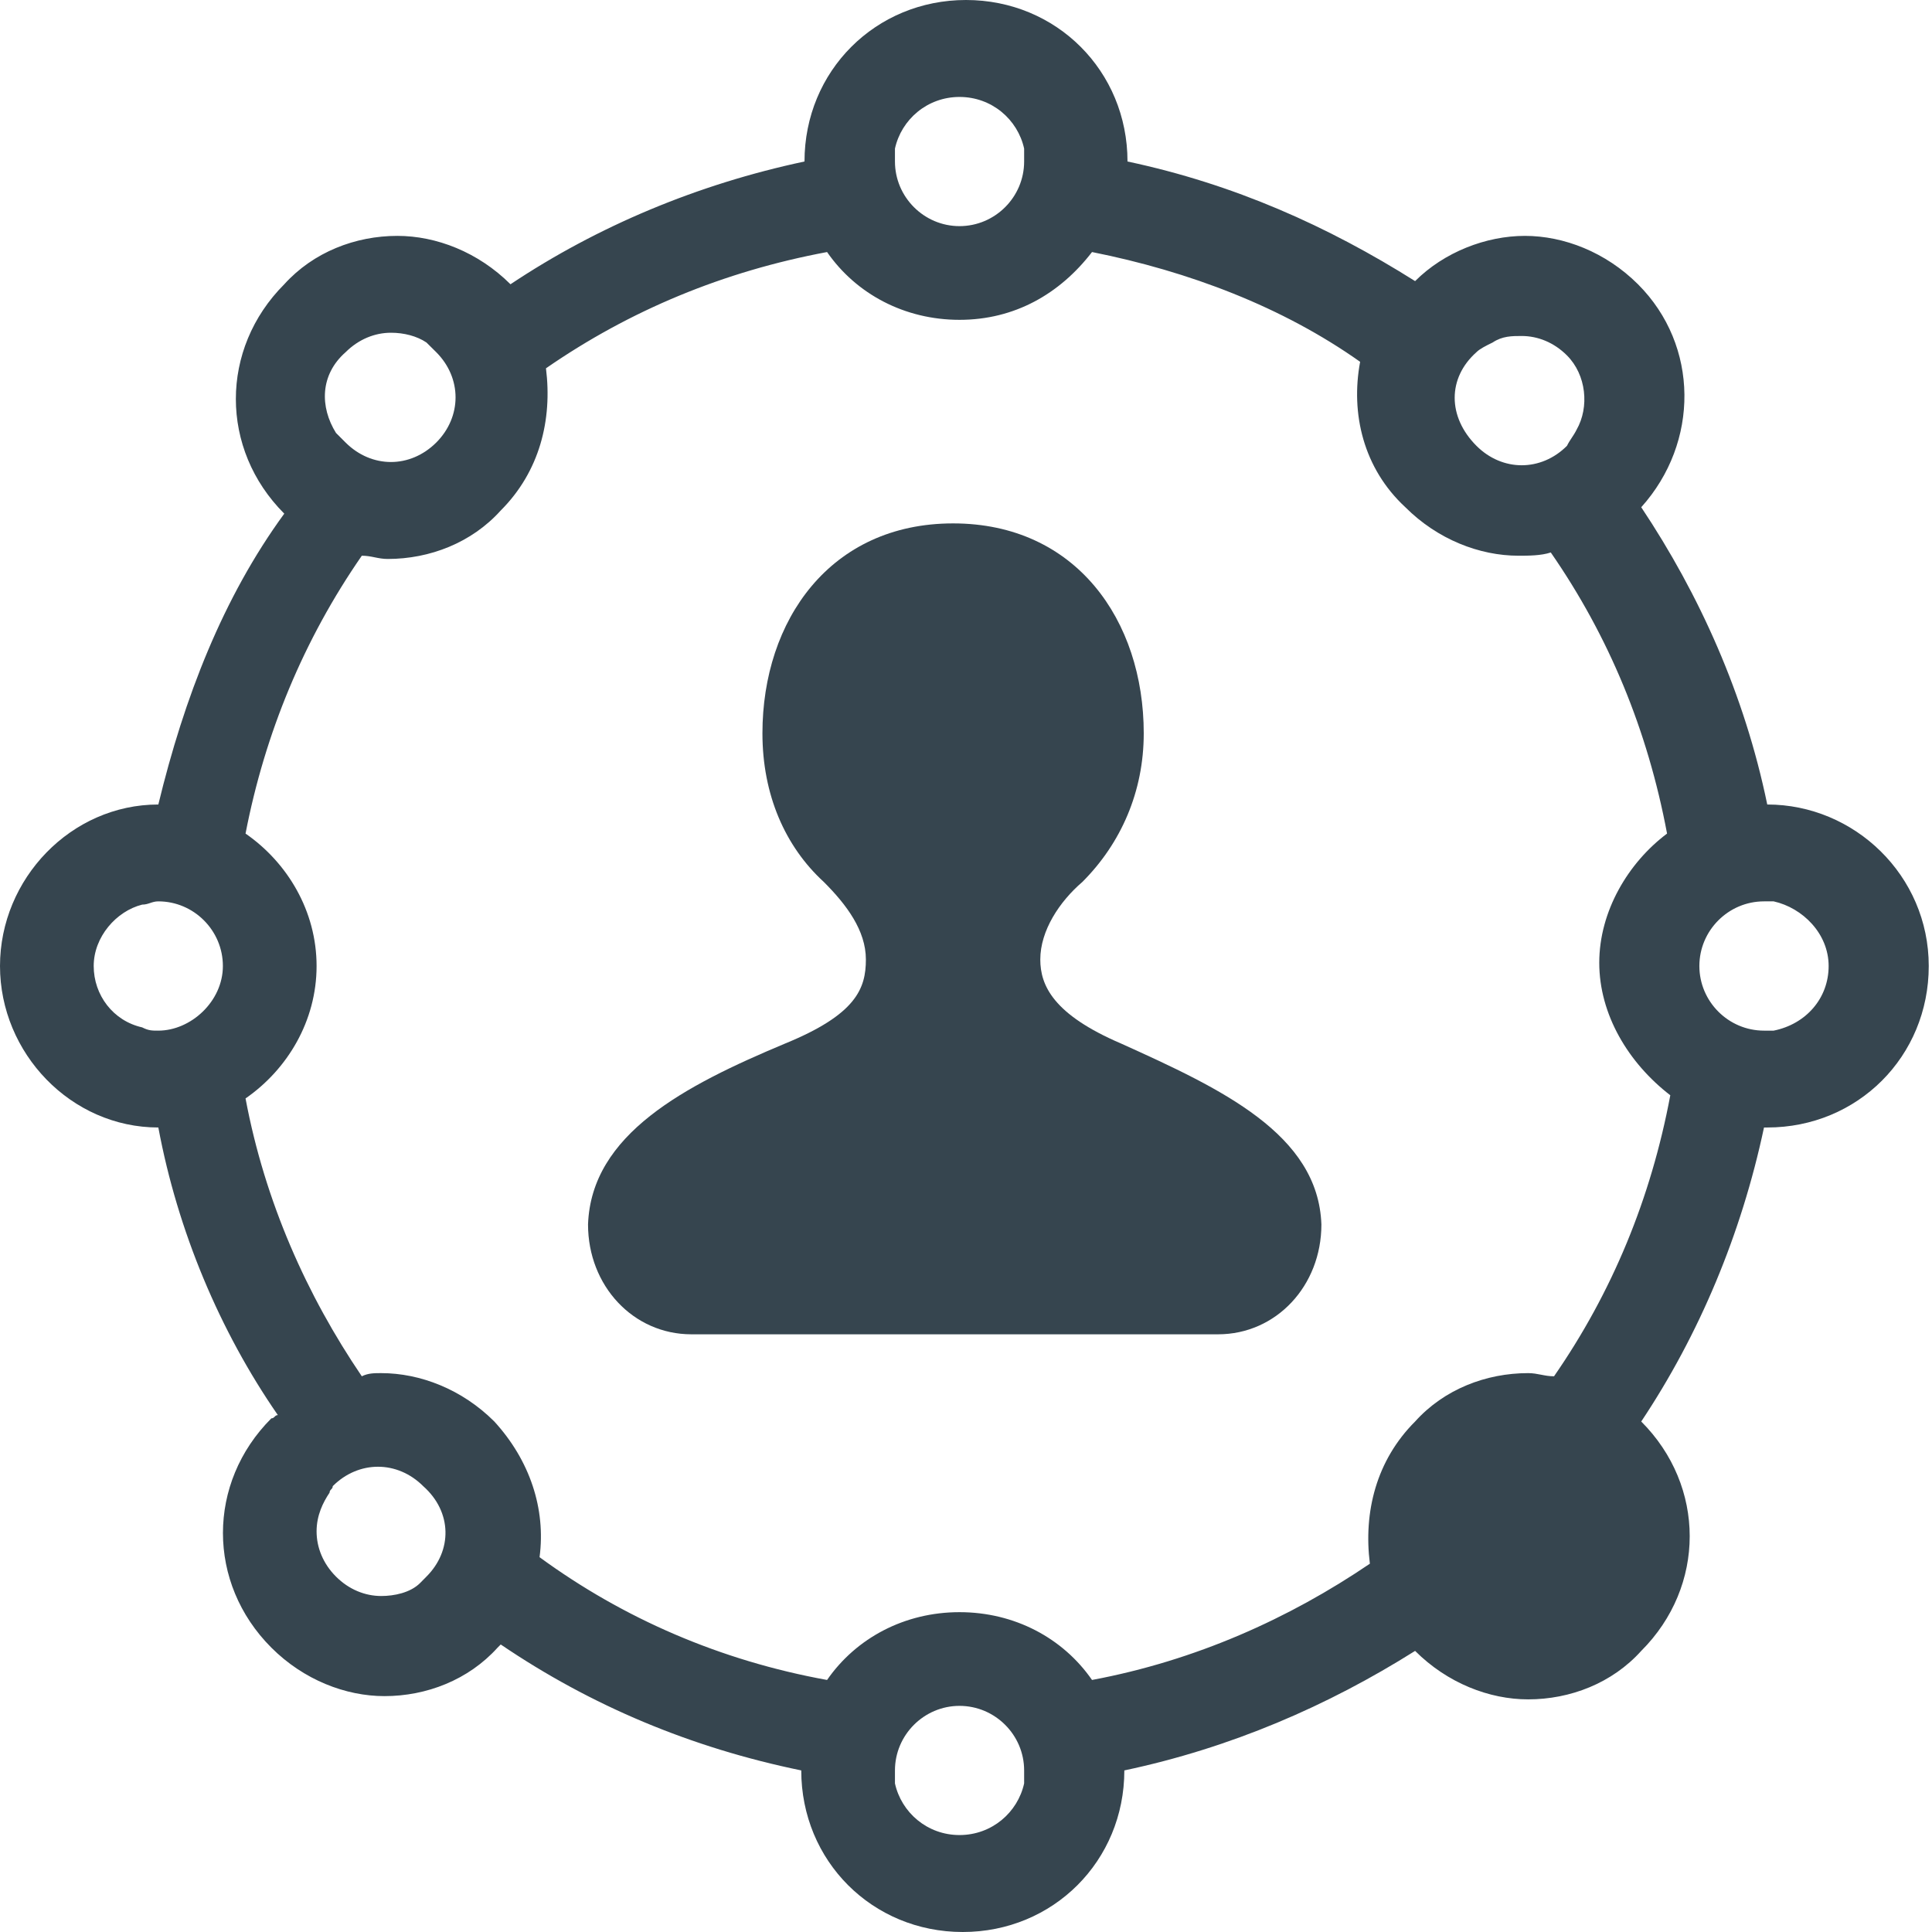 <svg width="22" height="22" viewBox="0 0 22 22" fill="none" xmlns="http://www.w3.org/2000/svg">
<path d="M20.124 9.161C19.866 7.91 19.351 6.769 18.689 5.776C19.351 5.04 19.351 3.936 18.652 3.237C18.284 2.87 17.806 2.686 17.364 2.686C16.923 2.686 16.445 2.87 16.114 3.201C15.12 2.575 14.053 2.097 12.839 1.839C12.839 0.809 12.03 0 11 0C9.97 0 9.161 0.809 9.161 1.839C7.946 2.097 6.806 2.575 5.813 3.237C5.445 2.87 4.967 2.686 4.525 2.686C4.047 2.686 3.569 2.87 3.237 3.237C2.502 3.973 2.502 5.114 3.237 5.849C2.538 6.806 2.097 7.946 1.803 9.161C0.809 9.161 0 10.007 0 11C0 11.993 0.809 12.839 1.803 12.839C2.023 14.017 2.502 15.157 3.164 16.114C3.127 16.114 3.127 16.151 3.09 16.151C2.355 16.886 2.355 18.027 3.09 18.762C3.458 19.13 3.936 19.314 4.378 19.314C4.856 19.314 5.334 19.13 5.666 18.762L5.702 18.726C6.732 19.425 7.873 19.903 9.124 20.16C9.124 21.191 9.933 22 10.963 22C11.993 22 12.803 21.191 12.803 20.16C14.017 19.903 15.12 19.425 16.114 18.799C16.482 19.167 16.96 19.351 17.401 19.351C17.88 19.351 18.358 19.167 18.689 18.799C19.425 18.064 19.425 16.923 18.689 16.187C19.351 15.194 19.829 14.053 20.087 12.839C20.087 12.839 20.087 12.839 20.124 12.839C21.154 12.839 21.963 12.03 21.963 11C21.963 9.97 21.117 9.161 20.124 9.161ZM16.813 4.01C16.849 3.973 16.923 3.936 16.997 3.9C17.107 3.826 17.217 3.826 17.328 3.826C17.512 3.826 17.696 3.9 17.843 4.047C18.064 4.268 18.1 4.635 17.953 4.893C17.916 4.967 17.88 5.003 17.843 5.077C17.696 5.224 17.512 5.298 17.328 5.298C17.144 5.298 16.96 5.224 16.813 5.077C16.482 4.746 16.482 4.304 16.813 4.01ZM10.191 1.692C10.264 1.361 10.559 1.104 10.926 1.104C11.294 1.104 11.589 1.361 11.662 1.692C11.662 1.729 11.662 1.803 11.662 1.839C11.662 2.244 11.331 2.575 10.926 2.575C10.522 2.575 10.191 2.244 10.191 1.839C10.191 1.803 10.191 1.729 10.191 1.692ZM3.936 4.01C4.084 3.863 4.268 3.789 4.452 3.789C4.599 3.789 4.746 3.826 4.856 3.9C4.893 3.936 4.93 3.973 4.967 4.01C5.261 4.304 5.261 4.746 4.967 5.04C4.819 5.187 4.635 5.261 4.452 5.261C4.268 5.261 4.084 5.187 3.936 5.04C3.9 5.003 3.863 4.967 3.826 4.93C3.642 4.635 3.642 4.268 3.936 4.01ZM1.803 11.736C1.729 11.736 1.692 11.736 1.619 11.699C1.288 11.625 1.067 11.331 1.067 11C1.067 10.669 1.324 10.375 1.619 10.301C1.692 10.301 1.729 10.264 1.803 10.264C2.207 10.264 2.538 10.595 2.538 11C2.538 11.405 2.171 11.736 1.803 11.736ZM4.856 17.953C4.819 17.99 4.819 17.99 4.783 18.027C4.672 18.137 4.488 18.174 4.341 18.174C4.157 18.174 3.973 18.1 3.826 17.953C3.679 17.806 3.605 17.622 3.605 17.438C3.605 17.254 3.679 17.107 3.753 16.997C3.753 16.96 3.789 16.96 3.789 16.923C3.936 16.776 4.12 16.702 4.304 16.702C4.488 16.702 4.672 16.776 4.819 16.923C5.151 17.217 5.151 17.659 4.856 17.953ZM11.662 20.308C11.589 20.639 11.294 20.896 10.926 20.896C10.559 20.896 10.264 20.639 10.191 20.308C10.191 20.271 10.191 20.197 10.191 20.16C10.191 19.756 10.522 19.425 10.926 19.425C11.331 19.425 11.662 19.756 11.662 20.16C11.662 20.16 11.662 20.234 11.662 20.308ZM19.02 12.472C18.799 13.649 18.358 14.716 17.696 15.672C17.585 15.672 17.512 15.636 17.401 15.636C16.923 15.636 16.445 15.819 16.114 16.187C15.672 16.629 15.525 17.217 15.599 17.806C14.679 18.431 13.612 18.91 12.435 19.13C12.104 18.652 11.552 18.358 10.926 18.358C10.301 18.358 9.749 18.652 9.418 19.13C8.204 18.91 7.1 18.431 6.144 17.732C6.217 17.181 6.033 16.629 5.629 16.187C5.261 15.819 4.783 15.636 4.341 15.636C4.268 15.636 4.194 15.635 4.12 15.672C3.495 14.752 3.017 13.686 2.796 12.508C3.274 12.177 3.605 11.625 3.605 11C3.605 10.375 3.274 9.823 2.796 9.492C3.017 8.351 3.458 7.284 4.12 6.328C4.231 6.328 4.304 6.365 4.415 6.365C4.893 6.365 5.371 6.181 5.702 5.813C6.144 5.371 6.291 4.783 6.217 4.194C7.174 3.532 8.241 3.09 9.418 2.87C9.749 3.348 10.301 3.642 10.926 3.642C11.552 3.642 12.067 3.348 12.435 2.87C13.539 3.09 14.605 3.495 15.488 4.12C15.378 4.709 15.525 5.334 16.003 5.776C16.371 6.144 16.849 6.328 17.291 6.328C17.401 6.328 17.549 6.328 17.659 6.291C18.321 7.247 18.762 8.314 18.983 9.492C18.542 9.823 18.211 10.375 18.211 10.963C18.211 11.552 18.542 12.104 19.02 12.472ZM20.197 11.736C20.16 11.736 20.124 11.736 20.087 11.736C19.682 11.736 19.351 11.405 19.351 11C19.351 10.595 19.682 10.264 20.087 10.264C20.124 10.264 20.16 10.264 20.197 10.264C20.528 10.338 20.823 10.632 20.823 11C20.823 11.368 20.565 11.662 20.197 11.736Z" fill="#36454F"/>
<path d="M12.766 11.883C11.993 11.552 11.846 11.221 11.846 10.926C11.846 10.595 12.067 10.264 12.325 10.043C12.766 9.602 13.024 9.013 13.024 8.351C13.024 7.063 12.251 5.96 10.853 5.96C9.455 5.96 8.682 7.063 8.682 8.351C8.682 9.05 8.94 9.639 9.381 10.043C9.639 10.301 9.86 10.595 9.86 10.926C9.86 11.257 9.749 11.552 8.94 11.883C7.799 12.361 6.733 12.913 6.696 13.943C6.696 14.642 7.211 15.194 7.873 15.194H13.87C14.532 15.194 15.047 14.642 15.047 13.943C15.01 12.913 13.906 12.398 12.766 11.883Z" fill="#36454F"/>
</svg>

